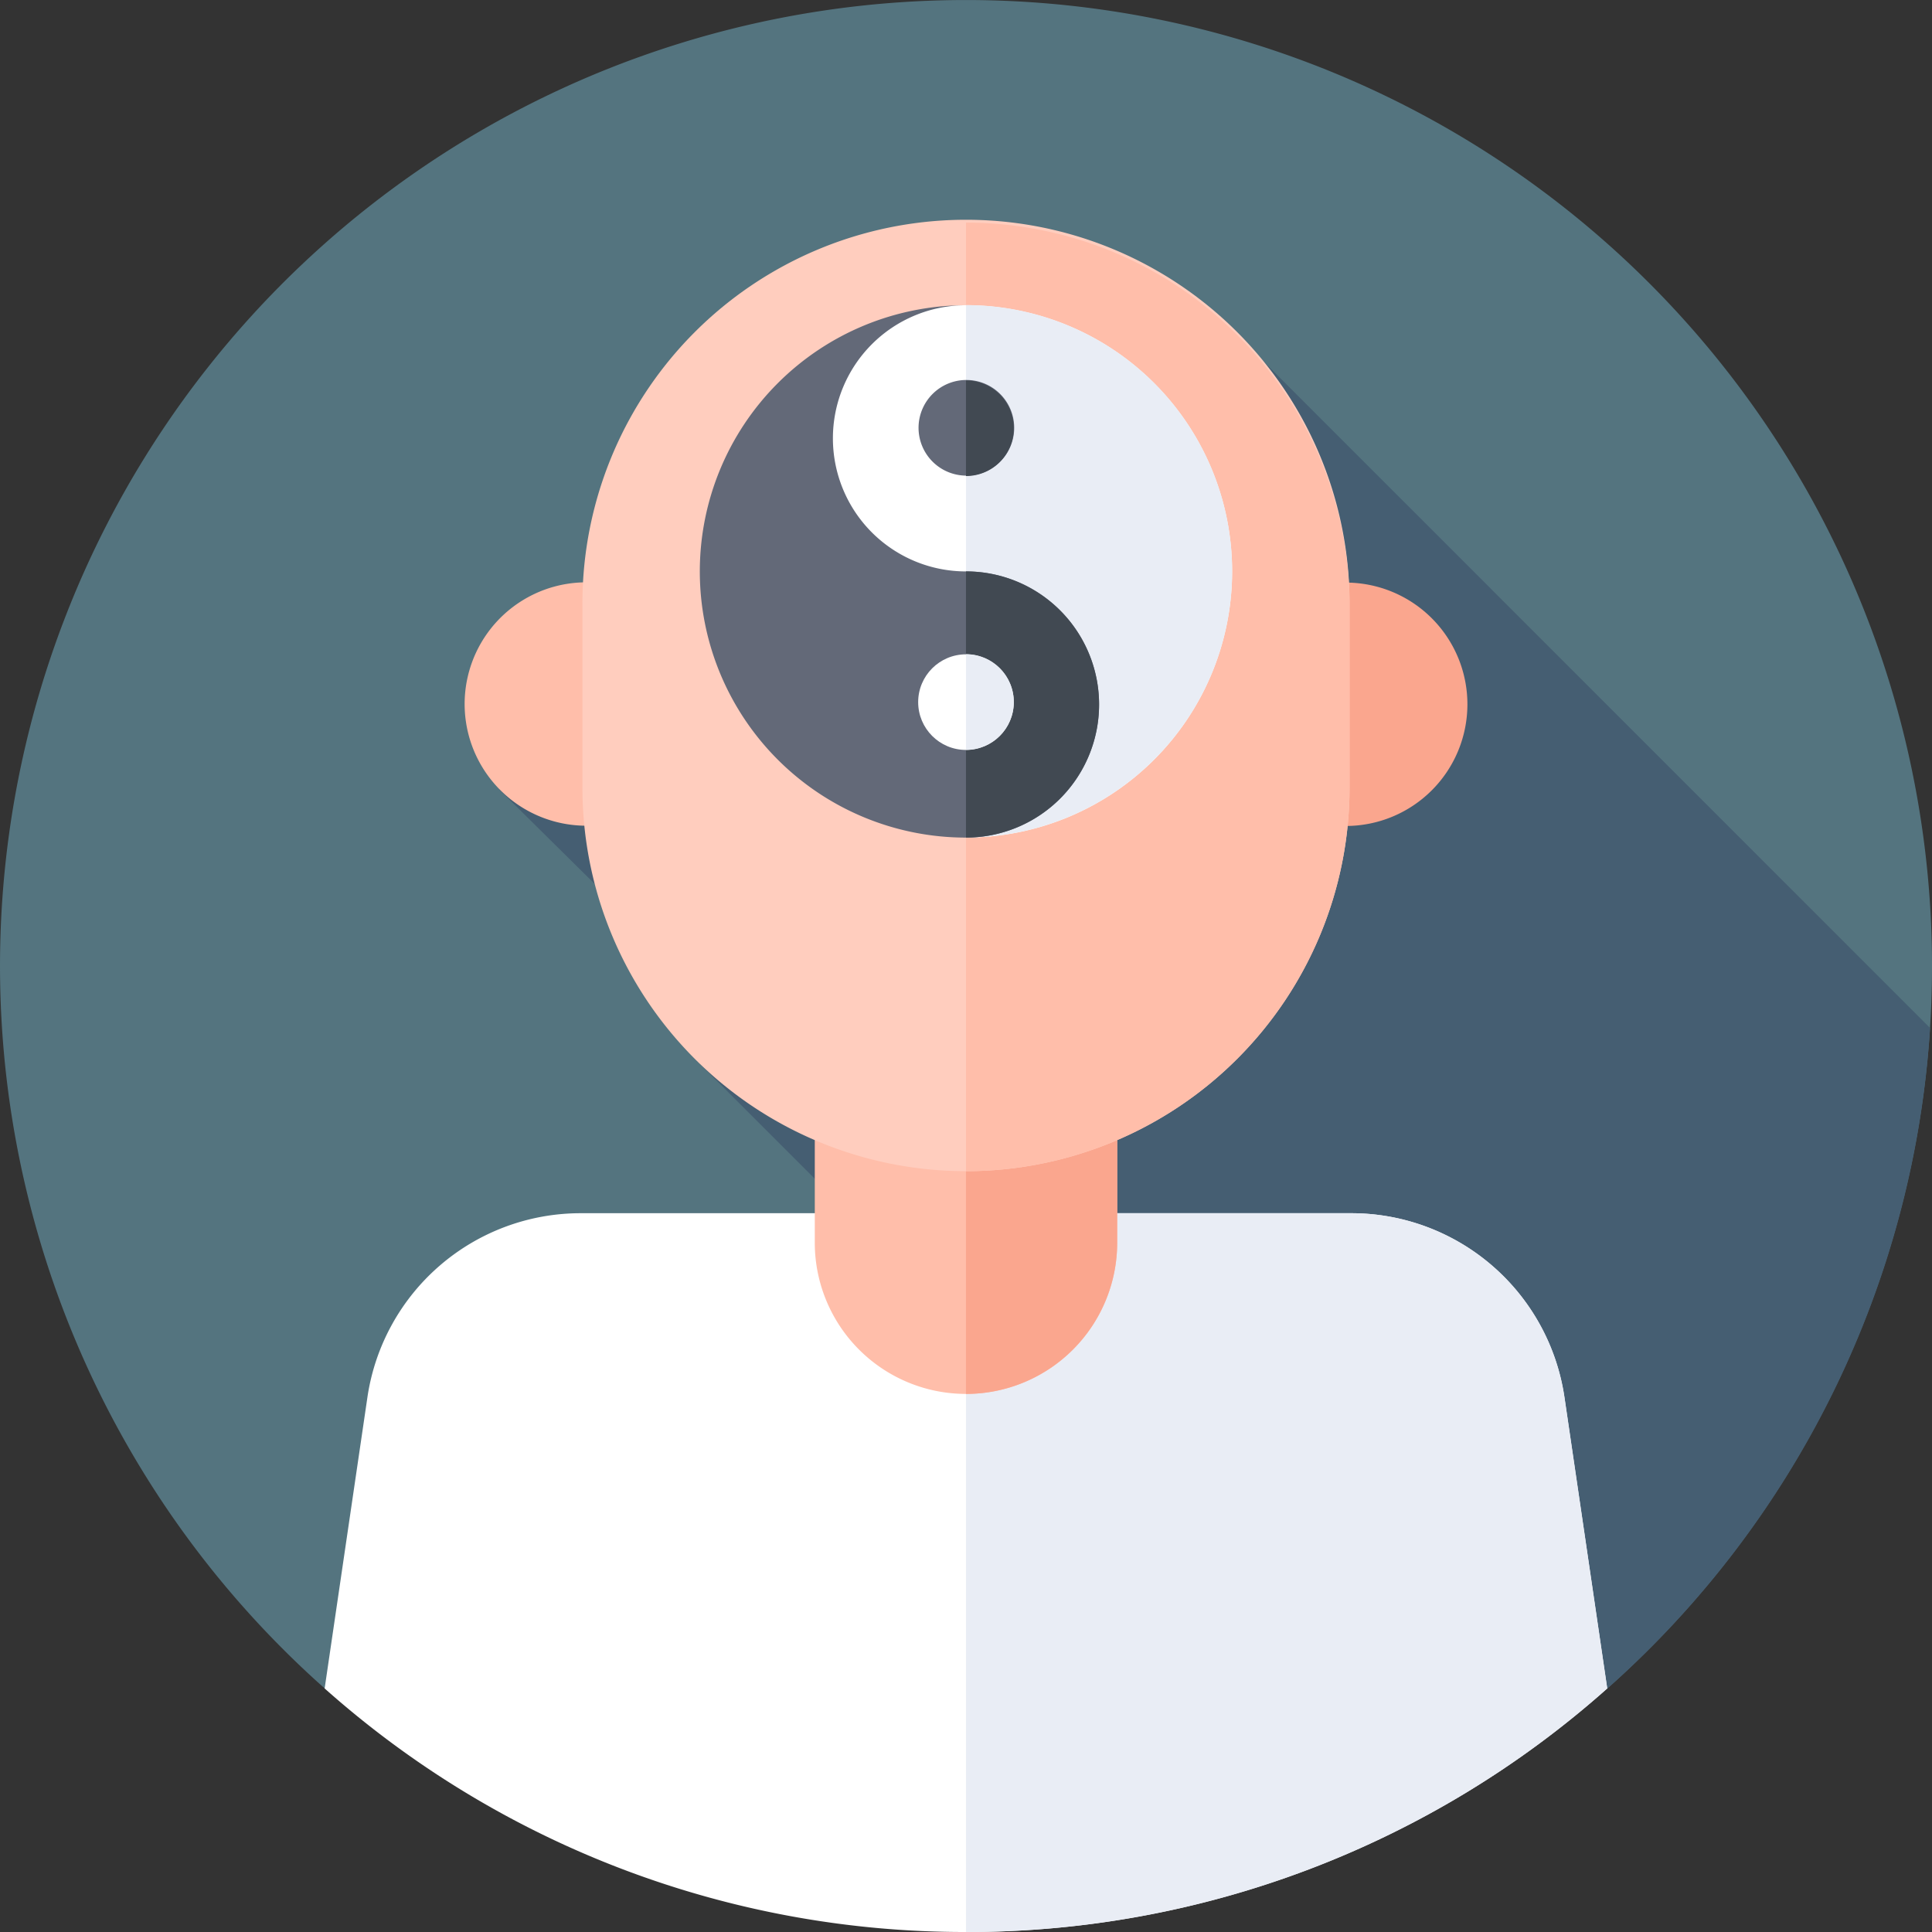 <svg xmlns="http://www.w3.org/2000/svg" width="90" height="90" viewBox="0 0 90 90"><rect x="0" y="0" width="90" height="90" fill="#333333" stroke="none"/><g transform="translate(0)"><path d="M15.127,78.655a45,45,0,1,1,59.747,0Z" transform="translate(0)" fill="#54747f"></path></g><path d="M166.423,87.462l-34.147,21.4,11.7,11.572-2.349,1.212,29.1,29.1H183.9a44.891,44.891,0,0,0,15.035-30.769Z" transform="translate(-109.024 -72.088)" fill="#455e72"></path><g transform="translate(15.127 56.515)"><path d="M115.931,354.994A44.831,44.831,0,0,0,145.8,343.649l-1.992-13.56a10.038,10.038,0,0,0-9.931-8.579h-35.9a10.038,10.038,0,0,0-9.931,8.579l-1.992,13.56A44.83,44.83,0,0,0,115.931,354.994Z" transform="translate(-86.058 -321.509)" fill="#fff"></path></g><g transform="translate(44.998 56.515)"><path d="M285.861,343.649l-1.992-13.56a10.038,10.038,0,0,0-9.931-8.579H255.986v33.485h0A44.83,44.83,0,0,0,285.861,343.649Z" transform="translate(-255.986 -321.509)" fill="#e9edf5"></path></g><g transform="translate(37.956 48.097)"><path d="M222.972,290.456a7.044,7.044,0,0,1-7.044-7.044v-9.793h14.088v9.793A7.044,7.044,0,0,1,222.972,290.456Z" transform="translate(-215.928 -273.619)" fill="#ffbeaa"></path></g><g transform="translate(44.998 48.097)"><path d="M255.986,273.618v16.837h0a7.044,7.044,0,0,0,7.044-7.044v-9.793Z" transform="translate(-255.986 -273.618)" fill="#faa68e"></path></g><g transform="translate(10.94 27.041)"><path d="M8.662,9.093a5.669,5.669,0,1,1-5.669,5.669A5.669,5.669,0,0,1,8.662,9.093Z" transform="translate(0 10.741) rotate(-76.533)" fill="#ffbeaa"></path><g transform="translate(18.999 0.012)"><path d="M23.158,17.488a5.669,5.669,0,1,1-5.669,5.669A5.669,5.669,0,0,1,23.158,17.488Z" transform="translate(0 5.756) rotate(-45)" fill="#faa68e"></path></g></g><g transform="translate(27.132 10.371)"><path d="M172.221,103.187a17.868,17.868,0,0,1-17.868-17.868V76.868a17.868,17.868,0,1,1,35.735,0v8.452A17.868,17.868,0,0,1,172.221,103.187Z" transform="translate(-154.353 -59)" fill="#ffcdbe"></path></g><g transform="translate(44.998 10.371)"><path d="M255.988,59h0v44.187h0a17.868,17.868,0,0,0,17.868-17.868V76.867A17.868,17.868,0,0,0,255.988,59Z" transform="translate(-255.986 -59)" fill="#ffbeaa"></path></g><g transform="translate(32.601 14.219)"><g transform="translate(3.993 0)"><path d="M216.588,105.688l-3.4-3.63-2.553-7.007-2.452-7.358,3.8-5.406,2.163-1.042.965-.238,1.007-.109.466-.009a12.4,12.4,0,1,1,0,24.8Z" transform="translate(-208.182 -80.891)" fill="#fff"></path></g><g transform="translate(12.396)"><path d="M255.988,80.89h0v24.794l0,0a12.4,12.4,0,0,0,0-24.8Z" transform="translate(-255.986 -80.89)" fill="#e9edf5"></path></g><g transform="translate(0 0)"><path d="M197.865,80.891a6.2,6.2,0,1,0,0,12.4,6.2,6.2,0,1,1,0,12.4,12.4,12.4,0,1,1,0-24.8Z" transform="translate(-185.466 -80.891)" fill="#636978"></path></g><g transform="translate(12.396)"><path d="M255.988,80.89h0Z" transform="translate(-255.986 -80.89)" fill="#636978"></path><path d="M255.988,151.424h0v12.4h0a6.2,6.2,0,0,0,0-12.4Z" transform="translate(-255.986 -139.025)" fill="#414952"></path></g><g transform="translate(3.604 3.449)"><path d="M7.661,2.424A2.227,2.227,0,1,1,5.434,4.651,2.227,2.227,0,0,1,7.661,2.424Z" transform="matrix(0.936, -0.353, 0.353, 0.936, 0, 0.612)" fill="#636978"></path></g><g transform="translate(12.396 3.499)"><path d="M255.988,100.8h0v4.454h0a2.227,2.227,0,0,0,0-4.455Z" transform="translate(-255.986 -100.796)" fill="#414952"></path></g><g transform="translate(10.171 16.262)"><circle cx="2.227" cy="2.227" r="2.227" fill="#fff"></circle></g><g transform="translate(12.396 16.262)"><path d="M255.988,173.4h0v4.454h0a2.227,2.227,0,0,0,0-4.455Z" transform="translate(-255.986 -173.405)" fill="#e9edf5"></path></g></g></svg>